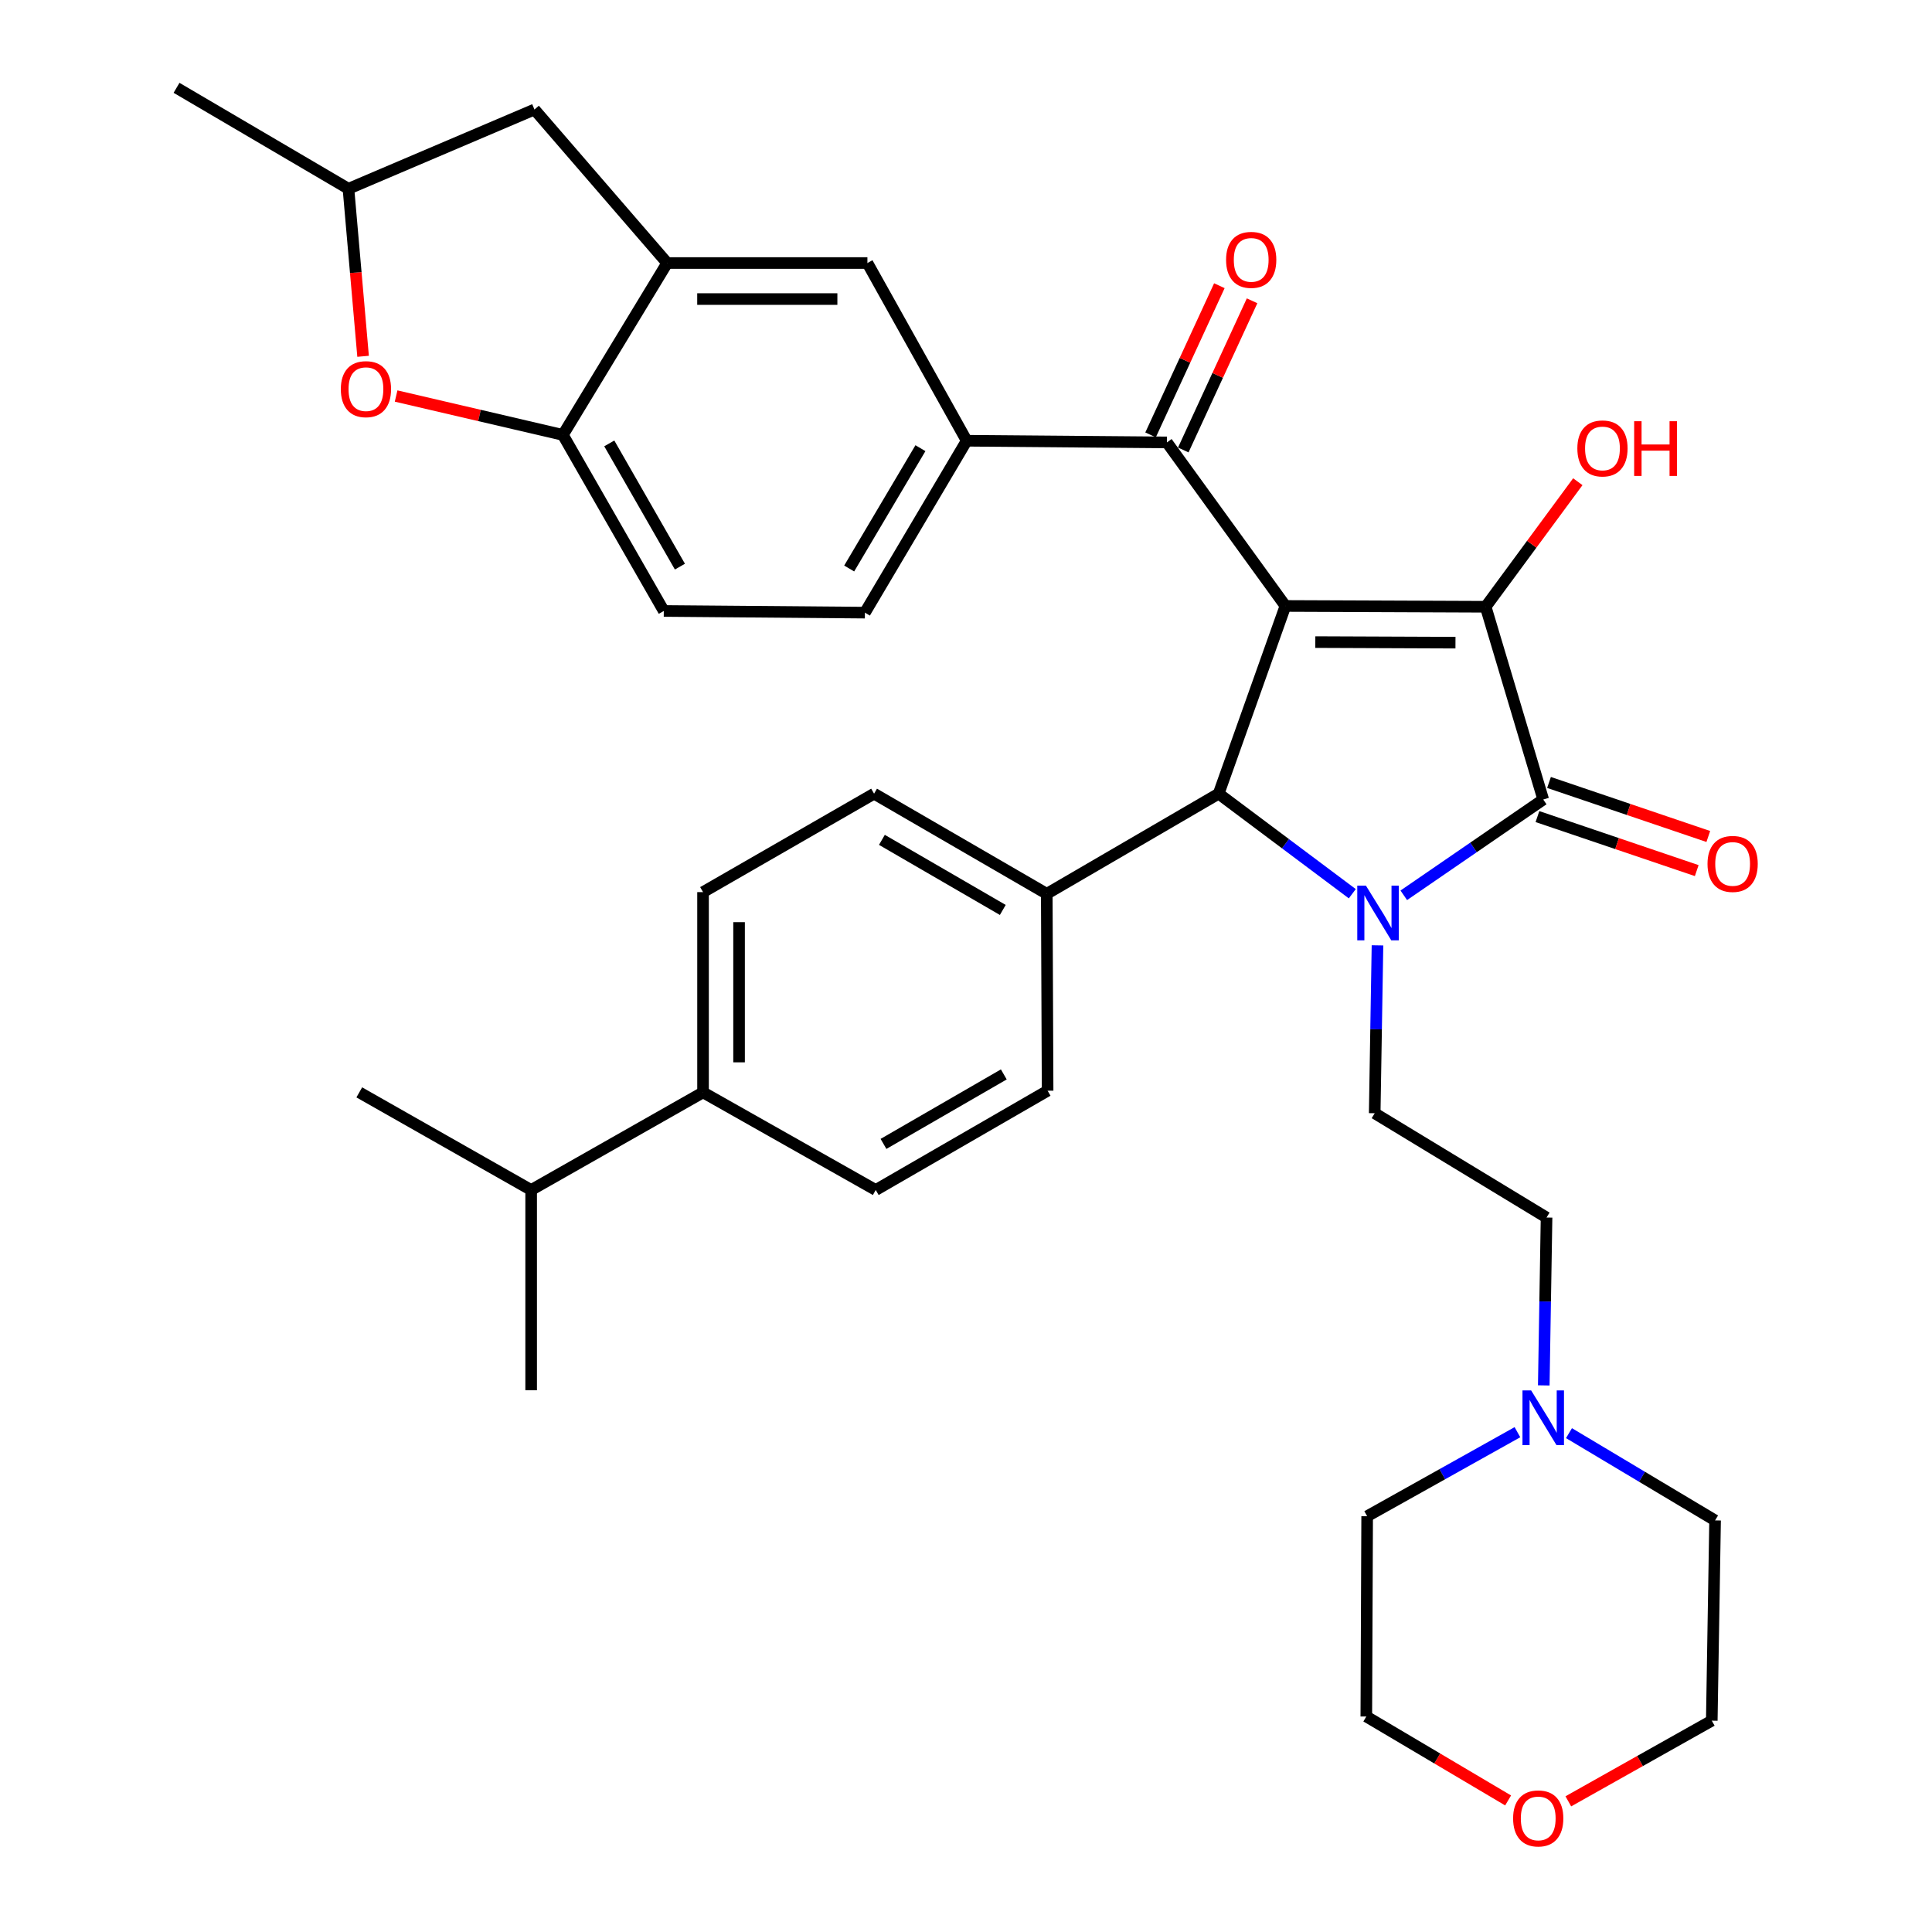 <?xml version='1.0' encoding='iso-8859-1'?>
<svg version='1.1' baseProfile='full'
              xmlns='http://www.w3.org/2000/svg'
                      xmlns:rdkit='http://www.rdkit.org/xml'
                      xmlns:xlink='http://www.w3.org/1999/xlink'
                  xml:space='preserve'
width='1000px' height='1000px' viewBox='0 0 1000 1000'>
<!-- END OF HEADER -->
<rect style='opacity:1.0;fill:#FFFFFF;stroke:none' width='1000' height='1000' x='0' y='0'> </rect>
<path class='bond-1' d='M 665.332,313.641 L 768.971,314.056' style='fill:none;fill-rule:evenodd;stroke:#000000;stroke-width:6px;stroke-linecap:butt;stroke-linejoin:miter;stroke-opacity:1' />
<path class='bond-1' d='M 680.803,332.349 L 753.35,332.639' style='fill:none;fill-rule:evenodd;stroke:#000000;stroke-width:6px;stroke-linecap:butt;stroke-linejoin:miter;stroke-opacity:1' />
<path class='bond-3' d='M 665.332,313.641 L 630.775,410.806' style='fill:none;fill-rule:evenodd;stroke:#000000;stroke-width:6px;stroke-linecap:butt;stroke-linejoin:miter;stroke-opacity:1' />
<path class='bond-4' d='M 665.332,313.641 L 603.998,229' style='fill:none;fill-rule:evenodd;stroke:#000000;stroke-width:6px;stroke-linecap:butt;stroke-linejoin:miter;stroke-opacity:1' />
<path class='bond-0' d='M 699.946,462.595 L 665.36,436.7' style='fill:none;fill-rule:evenodd;stroke:#0000FF;stroke-width:6px;stroke-linecap:butt;stroke-linejoin:miter;stroke-opacity:1' />
<path class='bond-0' d='M 665.36,436.7 L 630.775,410.806' style='fill:none;fill-rule:evenodd;stroke:#000000;stroke-width:6px;stroke-linecap:butt;stroke-linejoin:miter;stroke-opacity:1' />
<path class='bond-8' d='M 712.984,489.316 L 712.263,532.765' style='fill:none;fill-rule:evenodd;stroke:#0000FF;stroke-width:6px;stroke-linecap:butt;stroke-linejoin:miter;stroke-opacity:1' />
<path class='bond-8' d='M 712.263,532.765 L 711.542,576.214' style='fill:none;fill-rule:evenodd;stroke:#000000;stroke-width:6px;stroke-linecap:butt;stroke-linejoin:miter;stroke-opacity:1' />
<path class='bond-35' d='M 726.595,463.406 L 762.684,438.619' style='fill:none;fill-rule:evenodd;stroke:#0000FF;stroke-width:6px;stroke-linecap:butt;stroke-linejoin:miter;stroke-opacity:1' />
<path class='bond-35' d='M 762.684,438.619 L 798.773,413.831' style='fill:none;fill-rule:evenodd;stroke:#000000;stroke-width:6px;stroke-linecap:butt;stroke-linejoin:miter;stroke-opacity:1' />
<path class='bond-2' d='M 768.971,314.056 L 798.773,413.831' style='fill:none;fill-rule:evenodd;stroke:#000000;stroke-width:6px;stroke-linecap:butt;stroke-linejoin:miter;stroke-opacity:1' />
<path class='bond-19' d='M 768.971,314.056 L 792.824,281.694' style='fill:none;fill-rule:evenodd;stroke:#000000;stroke-width:6px;stroke-linecap:butt;stroke-linejoin:miter;stroke-opacity:1' />
<path class='bond-19' d='M 792.824,281.694 L 816.677,249.333' style='fill:none;fill-rule:evenodd;stroke:#FF0000;stroke-width:6px;stroke-linecap:butt;stroke-linejoin:miter;stroke-opacity:1' />
<path class='bond-13' d='M 795.778,422.66 L 837.002,436.642' style='fill:none;fill-rule:evenodd;stroke:#000000;stroke-width:6px;stroke-linecap:butt;stroke-linejoin:miter;stroke-opacity:1' />
<path class='bond-13' d='M 837.002,436.642 L 878.225,450.624' style='fill:none;fill-rule:evenodd;stroke:#FF0000;stroke-width:6px;stroke-linecap:butt;stroke-linejoin:miter;stroke-opacity:1' />
<path class='bond-13' d='M 801.767,405.002 L 842.991,418.984' style='fill:none;fill-rule:evenodd;stroke:#000000;stroke-width:6px;stroke-linecap:butt;stroke-linejoin:miter;stroke-opacity:1' />
<path class='bond-13' d='M 842.991,418.984 L 884.214,432.966' style='fill:none;fill-rule:evenodd;stroke:#FF0000;stroke-width:6px;stroke-linecap:butt;stroke-linejoin:miter;stroke-opacity:1' />
<path class='bond-11' d='M 630.775,410.806 L 541.804,462.631' style='fill:none;fill-rule:evenodd;stroke:#000000;stroke-width:6px;stroke-linecap:butt;stroke-linejoin:miter;stroke-opacity:1' />
<path class='bond-5' d='M 603.998,229 L 500.359,228.13' style='fill:none;fill-rule:evenodd;stroke:#000000;stroke-width:6px;stroke-linecap:butt;stroke-linejoin:miter;stroke-opacity:1' />
<path class='bond-15' d='M 612.464,232.905 L 630.27,194.299' style='fill:none;fill-rule:evenodd;stroke:#000000;stroke-width:6px;stroke-linecap:butt;stroke-linejoin:miter;stroke-opacity:1' />
<path class='bond-15' d='M 630.27,194.299 L 648.076,155.694' style='fill:none;fill-rule:evenodd;stroke:#FF0000;stroke-width:6px;stroke-linecap:butt;stroke-linejoin:miter;stroke-opacity:1' />
<path class='bond-15' d='M 595.532,225.096 L 613.338,186.49' style='fill:none;fill-rule:evenodd;stroke:#000000;stroke-width:6px;stroke-linecap:butt;stroke-linejoin:miter;stroke-opacity:1' />
<path class='bond-15' d='M 613.338,186.49 L 631.144,147.885' style='fill:none;fill-rule:evenodd;stroke:#FF0000;stroke-width:6px;stroke-linecap:butt;stroke-linejoin:miter;stroke-opacity:1' />
<path class='bond-10' d='M 500.359,228.13 L 448.97,136.145' style='fill:none;fill-rule:evenodd;stroke:#000000;stroke-width:6px;stroke-linecap:butt;stroke-linejoin:miter;stroke-opacity:1' />
<path class='bond-17' d='M 500.359,228.13 L 447.675,317.101' style='fill:none;fill-rule:evenodd;stroke:#000000;stroke-width:6px;stroke-linecap:butt;stroke-linejoin:miter;stroke-opacity:1' />
<path class='bond-17' d='M 476.413,231.976 L 439.534,294.255' style='fill:none;fill-rule:evenodd;stroke:#000000;stroke-width:6px;stroke-linecap:butt;stroke-linejoin:miter;stroke-opacity:1' />
<path class='bond-6' d='M 345.331,136.145 L 448.97,136.145' style='fill:none;fill-rule:evenodd;stroke:#000000;stroke-width:6px;stroke-linecap:butt;stroke-linejoin:miter;stroke-opacity:1' />
<path class='bond-6' d='M 360.877,154.791 L 433.424,154.791' style='fill:none;fill-rule:evenodd;stroke:#000000;stroke-width:6px;stroke-linecap:butt;stroke-linejoin:miter;stroke-opacity:1' />
<path class='bond-14' d='M 345.331,136.145 L 276.642,56.683' style='fill:none;fill-rule:evenodd;stroke:#000000;stroke-width:6px;stroke-linecap:butt;stroke-linejoin:miter;stroke-opacity:1' />
<path class='bond-37' d='M 345.331,136.145 L 291.352,225.106' style='fill:none;fill-rule:evenodd;stroke:#000000;stroke-width:6px;stroke-linecap:butt;stroke-linejoin:miter;stroke-opacity:1' />
<path class='bond-7' d='M 205.028,204.983 L 248.19,215.044' style='fill:none;fill-rule:evenodd;stroke:#FF0000;stroke-width:6px;stroke-linecap:butt;stroke-linejoin:miter;stroke-opacity:1' />
<path class='bond-7' d='M 248.19,215.044 L 291.352,225.106' style='fill:none;fill-rule:evenodd;stroke:#000000;stroke-width:6px;stroke-linecap:butt;stroke-linejoin:miter;stroke-opacity:1' />
<path class='bond-38' d='M 187.934,184.422 L 184.146,141.063' style='fill:none;fill-rule:evenodd;stroke:#FF0000;stroke-width:6px;stroke-linecap:butt;stroke-linejoin:miter;stroke-opacity:1' />
<path class='bond-38' d='M 184.146,141.063 L 180.358,97.704' style='fill:none;fill-rule:evenodd;stroke:#000000;stroke-width:6px;stroke-linecap:butt;stroke-linejoin:miter;stroke-opacity:1' />
<path class='bond-21' d='M 711.542,576.214 L 800.492,630.193' style='fill:none;fill-rule:evenodd;stroke:#000000;stroke-width:6px;stroke-linecap:butt;stroke-linejoin:miter;stroke-opacity:1' />
<path class='bond-9' d='M 291.352,225.106 L 343.58,316.231' style='fill:none;fill-rule:evenodd;stroke:#000000;stroke-width:6px;stroke-linecap:butt;stroke-linejoin:miter;stroke-opacity:1' />
<path class='bond-9' d='M 315.363,229.503 L 351.923,293.29' style='fill:none;fill-rule:evenodd;stroke:#000000;stroke-width:6px;stroke-linecap:butt;stroke-linejoin:miter;stroke-opacity:1' />
<path class='bond-22' d='M 541.804,462.631 L 542.239,564.55' style='fill:none;fill-rule:evenodd;stroke:#000000;stroke-width:6px;stroke-linecap:butt;stroke-linejoin:miter;stroke-opacity:1' />
<path class='bond-23' d='M 541.804,462.631 L 452.419,410.806' style='fill:none;fill-rule:evenodd;stroke:#000000;stroke-width:6px;stroke-linecap:butt;stroke-linejoin:miter;stroke-opacity:1' />
<path class='bond-23' d='M 519.044,470.987 L 456.475,434.71' style='fill:none;fill-rule:evenodd;stroke:#000000;stroke-width:6px;stroke-linecap:butt;stroke-linejoin:miter;stroke-opacity:1' />
<path class='bond-12' d='M 799.051,717.08 L 799.771,673.637' style='fill:none;fill-rule:evenodd;stroke:#0000FF;stroke-width:6px;stroke-linecap:butt;stroke-linejoin:miter;stroke-opacity:1' />
<path class='bond-12' d='M 799.771,673.637 L 800.492,630.193' style='fill:none;fill-rule:evenodd;stroke:#000000;stroke-width:6px;stroke-linecap:butt;stroke-linejoin:miter;stroke-opacity:1' />
<path class='bond-28' d='M 785.422,741.298 L 746.53,763.047' style='fill:none;fill-rule:evenodd;stroke:#0000FF;stroke-width:6px;stroke-linecap:butt;stroke-linejoin:miter;stroke-opacity:1' />
<path class='bond-28' d='M 746.53,763.047 L 707.637,784.797' style='fill:none;fill-rule:evenodd;stroke:#000000;stroke-width:6px;stroke-linecap:butt;stroke-linejoin:miter;stroke-opacity:1' />
<path class='bond-29' d='M 812.103,741.794 L 849.913,764.378' style='fill:none;fill-rule:evenodd;stroke:#0000FF;stroke-width:6px;stroke-linecap:butt;stroke-linejoin:miter;stroke-opacity:1' />
<path class='bond-29' d='M 849.913,764.378 L 887.723,786.962' style='fill:none;fill-rule:evenodd;stroke:#000000;stroke-width:6px;stroke-linecap:butt;stroke-linejoin:miter;stroke-opacity:1' />
<path class='bond-16' d='M 276.642,56.683 L 180.358,97.704' style='fill:none;fill-rule:evenodd;stroke:#000000;stroke-width:6px;stroke-linecap:butt;stroke-linejoin:miter;stroke-opacity:1' />
<path class='bond-32' d='M 180.358,97.704 L 91.377,45.455' style='fill:none;fill-rule:evenodd;stroke:#000000;stroke-width:6px;stroke-linecap:butt;stroke-linejoin:miter;stroke-opacity:1' />
<path class='bond-20' d='M 447.675,317.101 L 343.58,316.231' style='fill:none;fill-rule:evenodd;stroke:#000000;stroke-width:6px;stroke-linecap:butt;stroke-linejoin:miter;stroke-opacity:1' />
<path class='bond-18' d='M 363.894,565.41 L 363.894,461.76' style='fill:none;fill-rule:evenodd;stroke:#000000;stroke-width:6px;stroke-linecap:butt;stroke-linejoin:miter;stroke-opacity:1' />
<path class='bond-18' d='M 382.539,549.862 L 382.539,477.308' style='fill:none;fill-rule:evenodd;stroke:#000000;stroke-width:6px;stroke-linecap:butt;stroke-linejoin:miter;stroke-opacity:1' />
<path class='bond-27' d='M 363.894,565.41 L 274.923,615.939' style='fill:none;fill-rule:evenodd;stroke:#000000;stroke-width:6px;stroke-linecap:butt;stroke-linejoin:miter;stroke-opacity:1' />
<path class='bond-36' d='M 363.894,565.41 L 453.279,615.939' style='fill:none;fill-rule:evenodd;stroke:#000000;stroke-width:6px;stroke-linecap:butt;stroke-linejoin:miter;stroke-opacity:1' />
<path class='bond-25' d='M 542.239,564.55 L 453.279,615.939' style='fill:none;fill-rule:evenodd;stroke:#000000;stroke-width:6px;stroke-linecap:butt;stroke-linejoin:miter;stroke-opacity:1' />
<path class='bond-25' d='M 519.569,556.113 L 457.296,592.086' style='fill:none;fill-rule:evenodd;stroke:#000000;stroke-width:6px;stroke-linecap:butt;stroke-linejoin:miter;stroke-opacity:1' />
<path class='bond-24' d='M 452.419,410.806 L 363.894,461.76' style='fill:none;fill-rule:evenodd;stroke:#000000;stroke-width:6px;stroke-linecap:butt;stroke-linejoin:miter;stroke-opacity:1' />
<path class='bond-26' d='M 811.76,932.37 L 848.887,911.49' style='fill:none;fill-rule:evenodd;stroke:#FF0000;stroke-width:6px;stroke-linecap:butt;stroke-linejoin:miter;stroke-opacity:1' />
<path class='bond-26' d='M 848.887,911.49 L 886.014,890.611' style='fill:none;fill-rule:evenodd;stroke:#000000;stroke-width:6px;stroke-linecap:butt;stroke-linejoin:miter;stroke-opacity:1' />
<path class='bond-39' d='M 780.598,931.904 L 743.9,910.18' style='fill:none;fill-rule:evenodd;stroke:#FF0000;stroke-width:6px;stroke-linecap:butt;stroke-linejoin:miter;stroke-opacity:1' />
<path class='bond-39' d='M 743.9,910.18 L 707.202,888.456' style='fill:none;fill-rule:evenodd;stroke:#000000;stroke-width:6px;stroke-linecap:butt;stroke-linejoin:miter;stroke-opacity:1' />
<path class='bond-33' d='M 274.923,615.939 L 185.962,565.41' style='fill:none;fill-rule:evenodd;stroke:#000000;stroke-width:6px;stroke-linecap:butt;stroke-linejoin:miter;stroke-opacity:1' />
<path class='bond-34' d='M 274.923,615.939 L 274.923,719.589' style='fill:none;fill-rule:evenodd;stroke:#000000;stroke-width:6px;stroke-linecap:butt;stroke-linejoin:miter;stroke-opacity:1' />
<path class='bond-30' d='M 707.637,784.797 L 707.202,888.456' style='fill:none;fill-rule:evenodd;stroke:#000000;stroke-width:6px;stroke-linecap:butt;stroke-linejoin:miter;stroke-opacity:1' />
<path class='bond-31' d='M 887.723,786.962 L 886.014,890.611' style='fill:none;fill-rule:evenodd;stroke:#000000;stroke-width:6px;stroke-linecap:butt;stroke-linejoin:miter;stroke-opacity:1' />
<path  class='atom-1' d='M 707.002 458.405
L 716.282 473.405
Q 717.202 474.885, 718.682 477.565
Q 720.162 480.245, 720.242 480.405
L 720.242 458.405
L 724.002 458.405
L 724.002 486.725
L 720.122 486.725
L 710.162 470.325
Q 709.002 468.405, 707.762 466.205
Q 706.562 464.005, 706.202 463.325
L 706.202 486.725
L 702.522 486.725
L 702.522 458.405
L 707.002 458.405
' fill='#0000FF'/>
<path  class='atom-8' d='M 176.412 201.423
Q 176.412 194.623, 179.772 190.823
Q 183.132 187.023, 189.412 187.023
Q 195.692 187.023, 199.052 190.823
Q 202.412 194.623, 202.412 201.423
Q 202.412 208.303, 199.012 212.223
Q 195.612 216.103, 189.412 216.103
Q 183.172 216.103, 179.772 212.223
Q 176.412 208.343, 176.412 201.423
M 189.412 212.903
Q 193.732 212.903, 196.052 210.023
Q 198.412 207.103, 198.412 201.423
Q 198.412 195.863, 196.052 193.063
Q 193.732 190.223, 189.412 190.223
Q 185.092 190.223, 182.732 193.023
Q 180.412 195.823, 180.412 201.423
Q 180.412 207.143, 182.732 210.023
Q 185.092 212.903, 189.412 212.903
' fill='#FF0000'/>
<path  class='atom-13' d='M 792.513 719.672
L 801.793 734.672
Q 802.713 736.152, 804.193 738.832
Q 805.673 741.512, 805.753 741.672
L 805.753 719.672
L 809.513 719.672
L 809.513 747.992
L 805.633 747.992
L 795.673 731.592
Q 794.513 729.672, 793.273 727.472
Q 792.073 725.272, 791.713 724.592
L 791.713 747.992
L 788.033 747.992
L 788.033 719.672
L 792.513 719.672
' fill='#0000FF'/>
<path  class='atom-14' d='M 883.807 447.162
Q 883.807 440.362, 887.167 436.562
Q 890.527 432.762, 896.807 432.762
Q 903.087 432.762, 906.447 436.562
Q 909.807 440.362, 909.807 447.162
Q 909.807 454.042, 906.407 457.962
Q 903.007 461.842, 896.807 461.842
Q 890.567 461.842, 887.167 457.962
Q 883.807 454.082, 883.807 447.162
M 896.807 458.642
Q 901.127 458.642, 903.447 455.762
Q 905.807 452.842, 905.807 447.162
Q 905.807 441.602, 903.447 438.802
Q 901.127 435.962, 896.807 435.962
Q 892.487 435.962, 890.127 438.762
Q 887.807 441.562, 887.807 447.162
Q 887.807 452.882, 890.127 455.762
Q 892.487 458.642, 896.807 458.642
' fill='#FF0000'/>
<path  class='atom-16' d='M 634.619 134.505
Q 634.619 127.705, 637.979 123.905
Q 641.339 120.105, 647.619 120.105
Q 653.899 120.105, 657.259 123.905
Q 660.619 127.705, 660.619 134.505
Q 660.619 141.385, 657.219 145.305
Q 653.819 149.185, 647.619 149.185
Q 641.379 149.185, 637.979 145.305
Q 634.619 141.425, 634.619 134.505
M 647.619 145.985
Q 651.939 145.985, 654.259 143.105
Q 656.619 140.185, 656.619 134.505
Q 656.619 128.945, 654.259 126.145
Q 651.939 123.305, 647.619 123.305
Q 643.299 123.305, 640.939 126.105
Q 638.619 128.905, 638.619 134.505
Q 638.619 140.225, 640.939 143.105
Q 643.299 145.985, 647.619 145.985
' fill='#FF0000'/>
<path  class='atom-20' d='M 816.434 232.105
Q 816.434 225.305, 819.794 221.505
Q 823.154 217.705, 829.434 217.705
Q 835.714 217.705, 839.074 221.505
Q 842.434 225.305, 842.434 232.105
Q 842.434 238.985, 839.034 242.905
Q 835.634 246.785, 829.434 246.785
Q 823.194 246.785, 819.794 242.905
Q 816.434 239.025, 816.434 232.105
M 829.434 243.585
Q 833.754 243.585, 836.074 240.705
Q 838.434 237.785, 838.434 232.105
Q 838.434 226.545, 836.074 223.745
Q 833.754 220.905, 829.434 220.905
Q 825.114 220.905, 822.754 223.705
Q 820.434 226.505, 820.434 232.105
Q 820.434 237.825, 822.754 240.705
Q 825.114 243.585, 829.434 243.585
' fill='#FF0000'/>
<path  class='atom-20' d='M 845.834 218.025
L 849.674 218.025
L 849.674 230.065
L 864.154 230.065
L 864.154 218.025
L 867.994 218.025
L 867.994 246.345
L 864.154 246.345
L 864.154 233.265
L 849.674 233.265
L 849.674 246.345
L 845.834 246.345
L 845.834 218.025
' fill='#FF0000'/>
<path  class='atom-27' d='M 783.183 941.21
Q 783.183 934.41, 786.543 930.61
Q 789.903 926.81, 796.183 926.81
Q 802.463 926.81, 805.823 930.61
Q 809.183 934.41, 809.183 941.21
Q 809.183 948.09, 805.783 952.01
Q 802.383 955.89, 796.183 955.89
Q 789.943 955.89, 786.543 952.01
Q 783.183 948.13, 783.183 941.21
M 796.183 952.69
Q 800.503 952.69, 802.823 949.81
Q 805.183 946.89, 805.183 941.21
Q 805.183 935.65, 802.823 932.85
Q 800.503 930.01, 796.183 930.01
Q 791.863 930.01, 789.503 932.81
Q 787.183 935.61, 787.183 941.21
Q 787.183 946.93, 789.503 949.81
Q 791.863 952.69, 796.183 952.69
' fill='#FF0000'/>
</svg>
